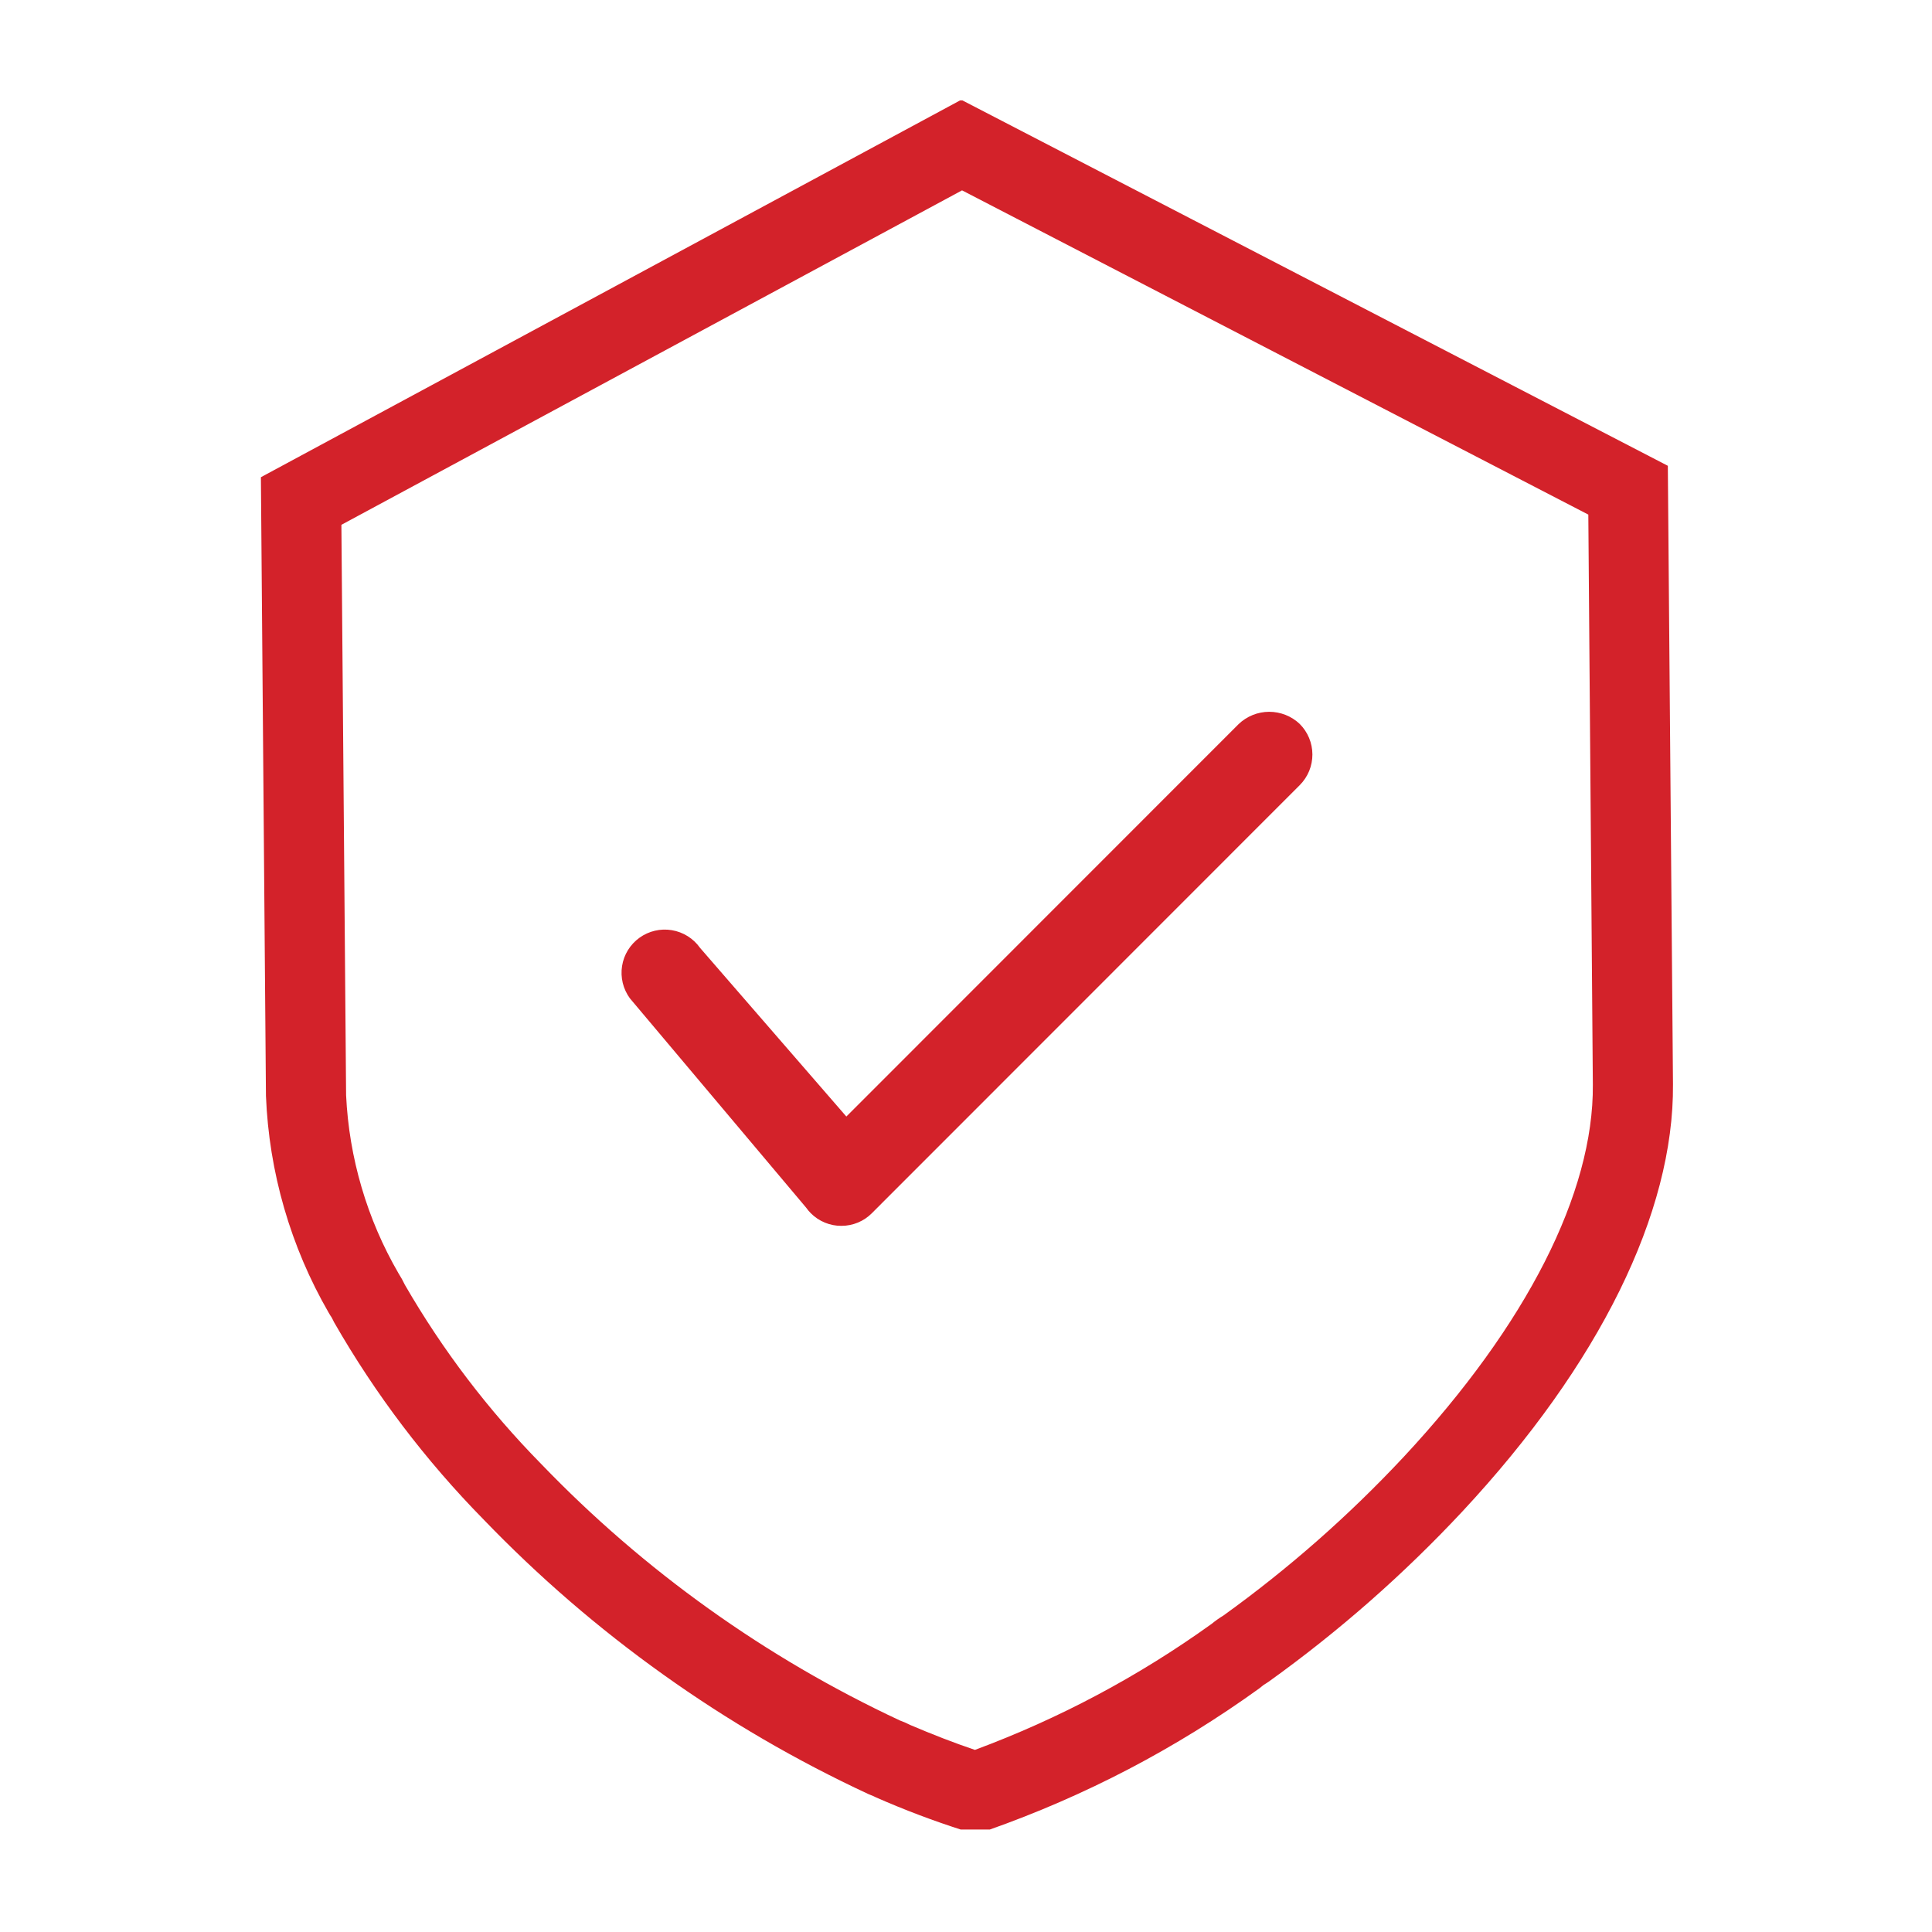 <svg xmlns="http://www.w3.org/2000/svg" xmlns:xlink="http://www.w3.org/1999/xlink" width="400" zoomAndPan="magnify" viewBox="0 0 300 300" height="400" preserveAspectRatio="xMidYMid meet" version="1.0"><defs><clipPath id="f5bea32846"><path d="M 40.273 15.59 L 260 15.59 L 260 284.09 L 40.273 284.09 Z M 40.273 15.59 " clip-rule="nonzero"/></clipPath></defs><g clip-path="url(#f5bea32846)"><path fill="#d3222a" d="M 131.422 173.375 L 192.332 112.438 C 192.645 112.137 192.988 111.867 193.355 111.629 C 193.723 111.391 194.109 111.191 194.516 111.027 C 194.922 110.863 195.336 110.738 195.766 110.656 C 196.195 110.57 196.629 110.527 197.066 110.527 C 197.504 110.527 197.938 110.566 198.367 110.648 C 198.797 110.73 199.215 110.852 199.625 111.012 C 200.031 111.172 200.418 111.371 200.785 111.605 C 201.156 111.84 201.5 112.109 201.816 112.41 C 202.129 112.723 202.406 113.059 202.652 113.426 C 202.895 113.789 203.102 114.176 203.273 114.582 C 203.441 114.988 203.57 115.406 203.656 115.84 C 203.742 116.27 203.789 116.707 203.789 117.148 C 203.789 117.586 203.75 118.023 203.664 118.453 C 203.582 118.887 203.453 119.305 203.289 119.715 C 203.121 120.121 202.914 120.508 202.672 120.875 C 202.43 121.242 202.152 121.582 201.844 121.895 L 135.398 188.371 C 134.773 189.004 134.047 189.492 133.227 189.836 C 132.406 190.176 131.547 190.348 130.656 190.348 L 130.637 190.348 C 129.75 190.352 128.898 190.184 128.082 189.844 C 127.262 189.508 126.539 189.027 125.914 188.402 C 125.641 188.129 125.395 187.836 125.176 187.523 L 97.809 155.02 C 97.547 154.66 97.324 154.281 97.137 153.879 C 96.949 153.48 96.805 153.062 96.699 152.633 C 96.598 152.203 96.535 151.766 96.516 151.324 C 96.5 150.883 96.523 150.441 96.594 150.004 C 96.664 149.566 96.773 149.141 96.926 148.727 C 97.082 148.312 97.273 147.914 97.504 147.539 C 97.738 147.16 98.004 146.812 98.305 146.488 C 98.609 146.16 98.938 145.871 99.297 145.613 C 99.656 145.352 100.039 145.133 100.441 144.949 C 100.844 144.766 101.262 144.621 101.691 144.523 C 102.125 144.422 102.559 144.363 103.004 144.348 C 103.445 144.336 103.887 144.363 104.324 144.438 C 104.758 144.508 105.184 144.625 105.598 144.781 C 106.012 144.938 106.406 145.133 106.781 145.367 C 107.16 145.605 107.508 145.875 107.828 146.176 C 108.152 146.48 108.441 146.812 108.695 147.176 Z M 259.781 168.352 C 259.945 188.324 248.336 211.883 227.086 234.691 C 217.93 244.496 207.902 253.309 197.004 261.129 L 196.535 261.438 C 196.34 261.543 196.16 261.668 195.996 261.812 L 195.551 262.168 C 182.562 271.535 168.52 278.875 153.414 284.191 L 151.5 284.824 L 149.578 284.219 C 144.98 282.754 140.473 281.051 136.051 279.109 C 135.777 278.965 135.5 278.844 135.211 278.734 L 134.832 278.578 C 123.648 273.375 113.031 267.195 102.992 260.027 C 92.949 252.863 83.648 244.84 75.094 235.953 C 66.047 226.738 58.309 216.531 51.883 205.332 L 51.648 204.863 C 51.551 204.652 51.43 204.453 51.293 204.266 L 51.035 203.832 C 48.074 198.699 45.77 193.285 44.121 187.59 C 42.477 181.898 41.535 176.09 41.297 170.168 L 40.512 74.105 L 40.98 73.848 L 149.258 15.496 L 149.676 15.711 L 258.98 72.328 Z M 246.633 79.906 L 149.387 29.559 L 53.012 81.492 L 53.742 170.07 C 53.973 174.938 54.777 179.715 56.152 184.391 C 57.527 189.07 59.441 193.516 61.887 197.734 C 62.254 198.305 62.582 198.898 62.871 199.512 C 68.754 209.684 75.812 218.957 84.051 227.34 C 92.027 235.629 100.695 243.117 110.055 249.809 C 119.414 256.5 129.305 262.281 139.73 267.152 C 140.289 267.355 140.832 267.594 141.363 267.863 C 144.68 269.281 148.16 270.637 151.387 271.723 C 164.516 266.844 176.77 260.324 188.145 252.152 C 188.723 251.676 189.336 251.242 189.977 250.855 C 200.117 243.555 209.449 235.34 217.977 226.215 C 237.047 205.738 247.473 185.223 247.336 168.441 Z M 246.633 79.906 " fill-opacity="1" fill-rule="nonzero"/></g></svg>